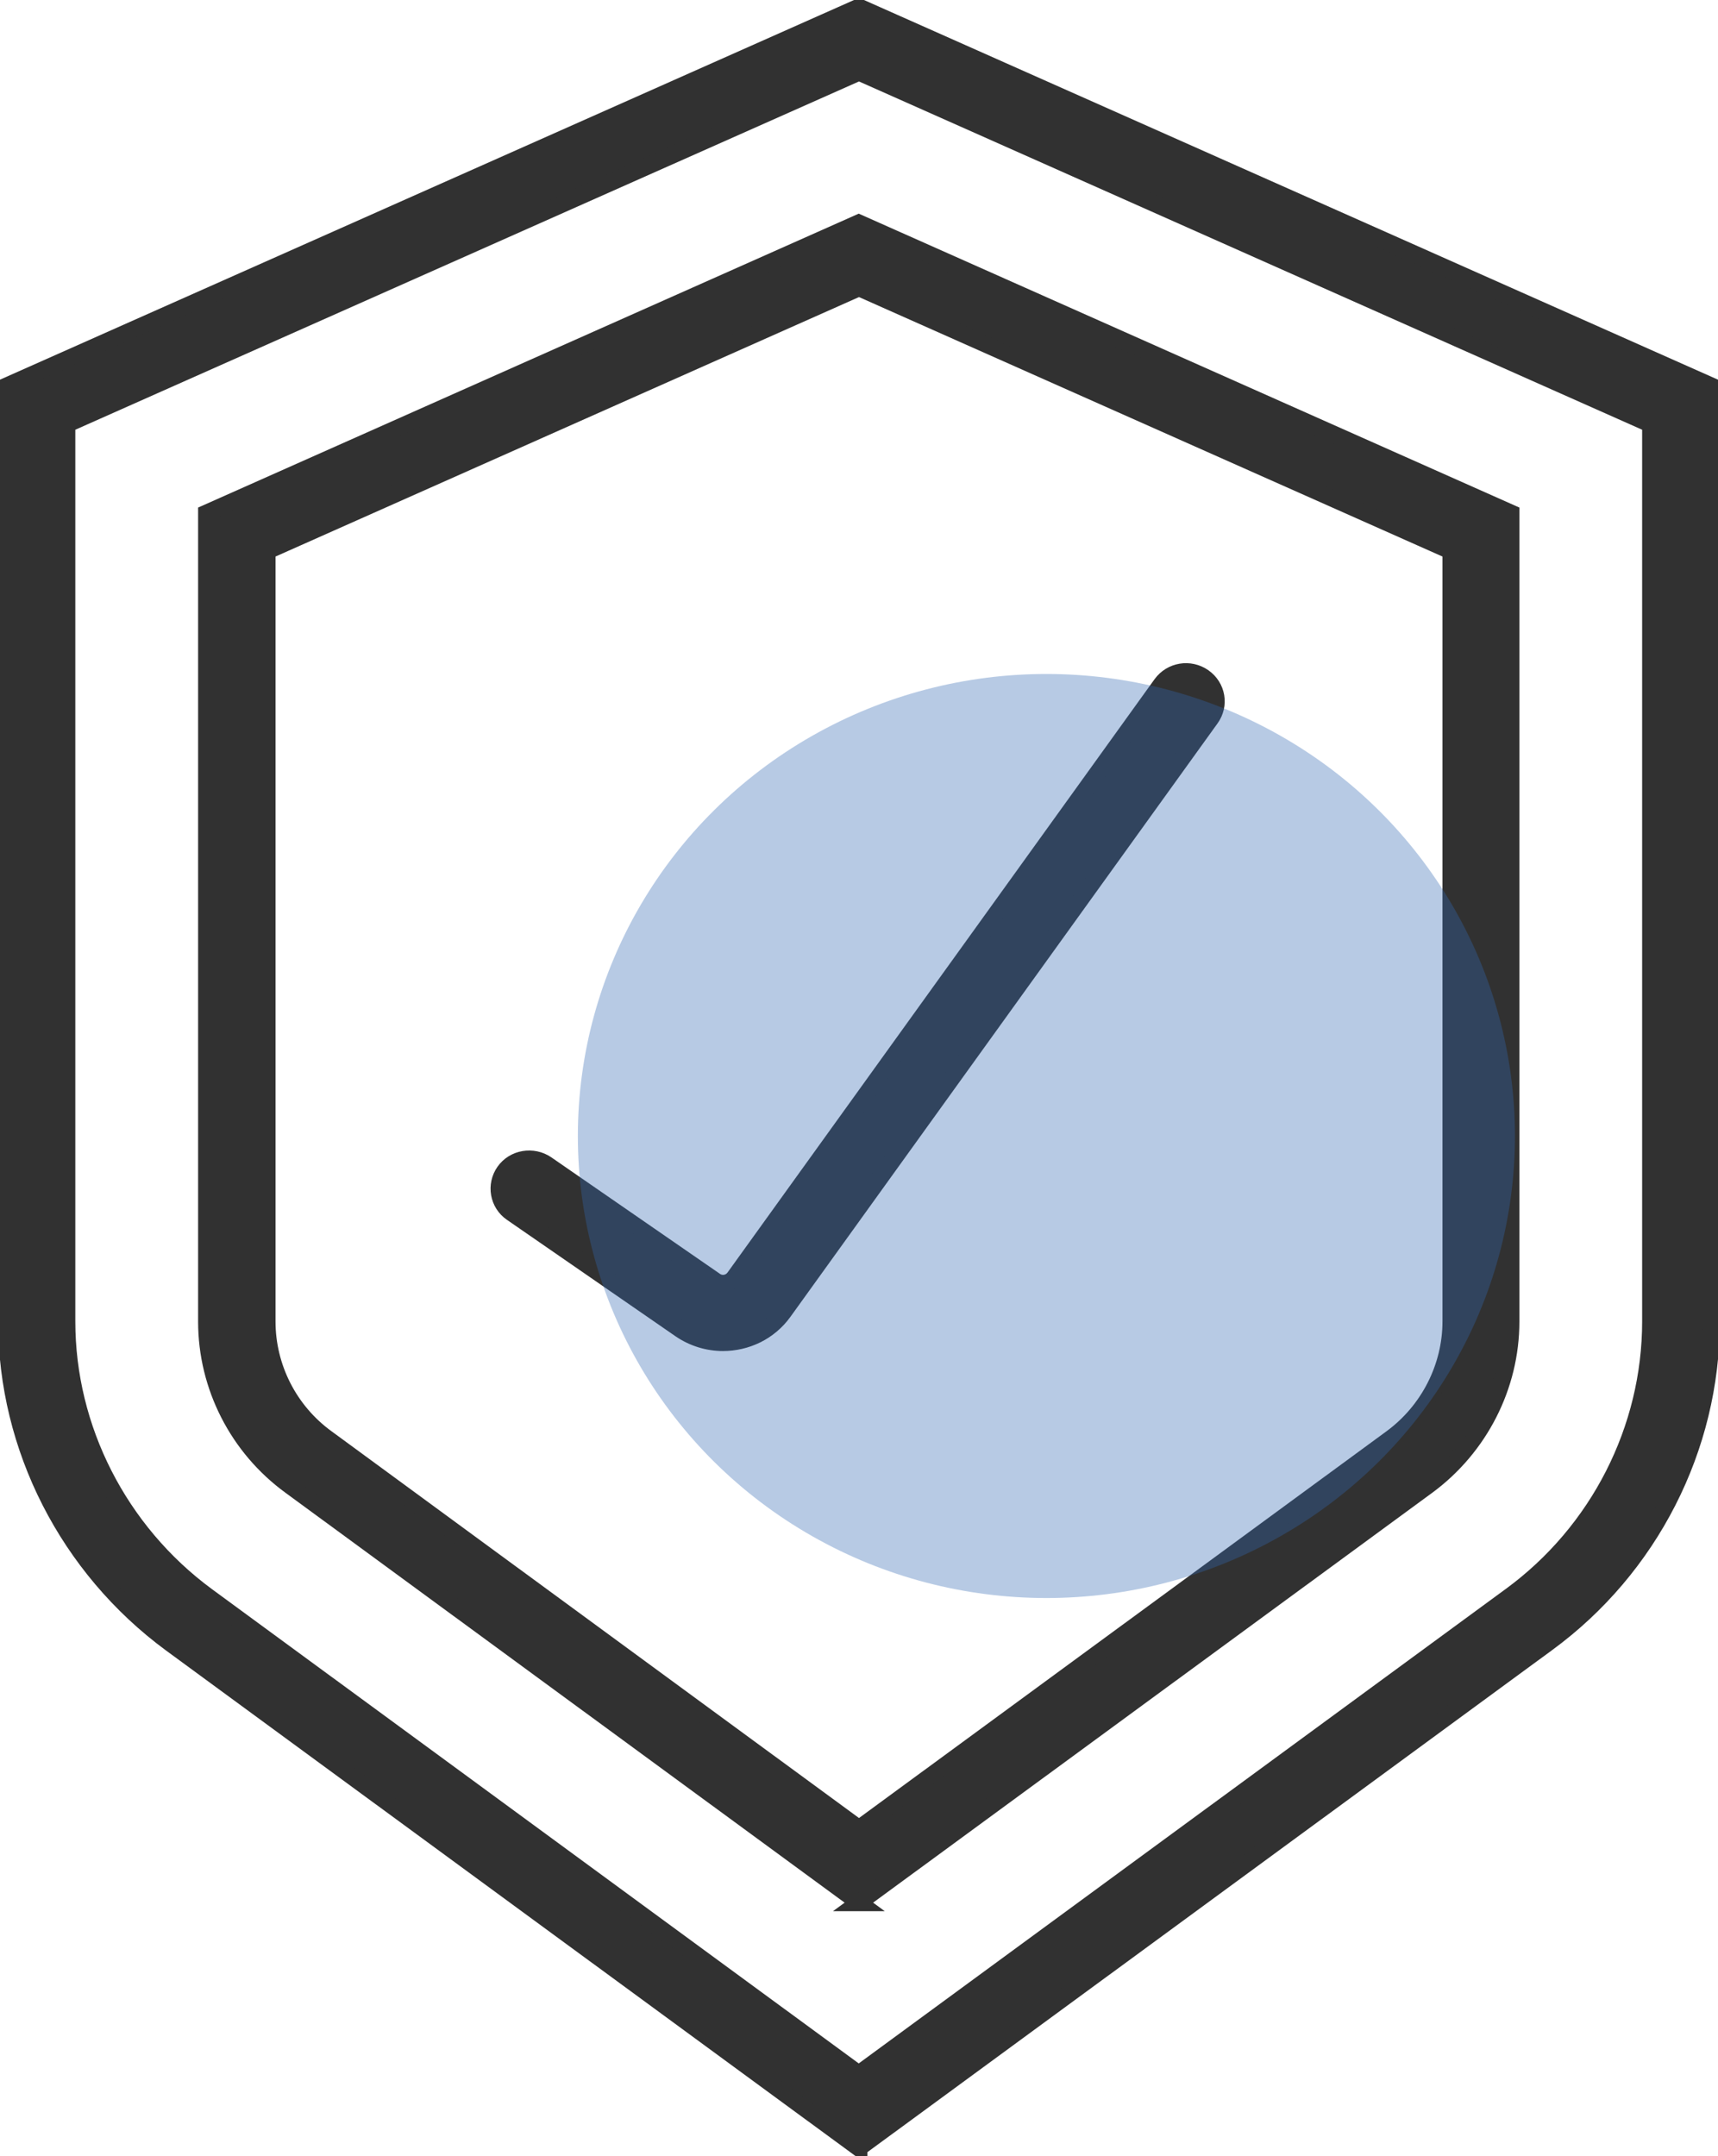 <?xml version="1.0" encoding="UTF-8"?> <svg xmlns="http://www.w3.org/2000/svg" width="51" height="64" viewBox="0 0 51 64" fill="none"><g clip-path="url(#clip0_77_1310)"><path d="M25.5 63.762L5.075 48.788C2.017 46.536 0.195 42.964 0.195 39.23V11.456L25.5 0.208L50.804 11.456V39.222C50.804 42.971 48.982 46.544 45.925 48.78L25.5 63.754V63.762ZM1.986 12.593V39.222C1.986 42.411 3.542 45.453 6.138 47.366L25.492 61.557L44.846 47.366C47.45 45.461 48.998 42.418 48.998 39.222V12.593L25.5 2.144L1.986 12.593Z" fill="#313131" stroke="#313131" stroke-width="0.5" stroke-miterlimit="10"></path><path d="M25.5 56.478L8.625 44.109C7.061 42.971 6.131 41.151 6.131 39.23V15.228L25.492 6.615L44.854 15.228V39.23C44.854 41.143 43.923 42.964 42.367 44.109L25.492 56.478H25.5ZM7.929 16.357V39.222C7.929 40.59 8.586 41.88 9.697 42.687L25.5 54.273L41.304 42.687C42.414 41.873 43.071 40.574 43.071 39.222V16.357L25.5 8.544L7.929 16.357Z" fill="#313131" stroke="#313131" stroke-width="0.5" stroke-miterlimit="10"></path><path d="M21.465 39.852C21.027 39.852 20.581 39.722 20.198 39.46L15.193 36.003C14.787 35.726 14.693 35.173 14.974 34.774C15.256 34.374 15.819 34.282 16.226 34.559L21.23 38.016C21.418 38.147 21.668 38.1 21.801 37.916L34.477 20.306C34.766 19.907 35.321 19.815 35.728 20.099C36.134 20.383 36.228 20.929 35.939 21.328L23.263 38.938C22.833 39.537 22.153 39.852 21.457 39.852H21.465Z" fill="#313131" stroke="#313131" stroke-width="0.5" stroke-miterlimit="10"></path><ellipse cx="31.063" cy="33.719" rx="13.909" ry="13.714" fill="#3168B2" fill-opacity="0.35"></ellipse></g><defs><clipPath id="clip0_77_1310"><rect width="51" height="64" fill="white"></rect></clipPath></defs></svg> 